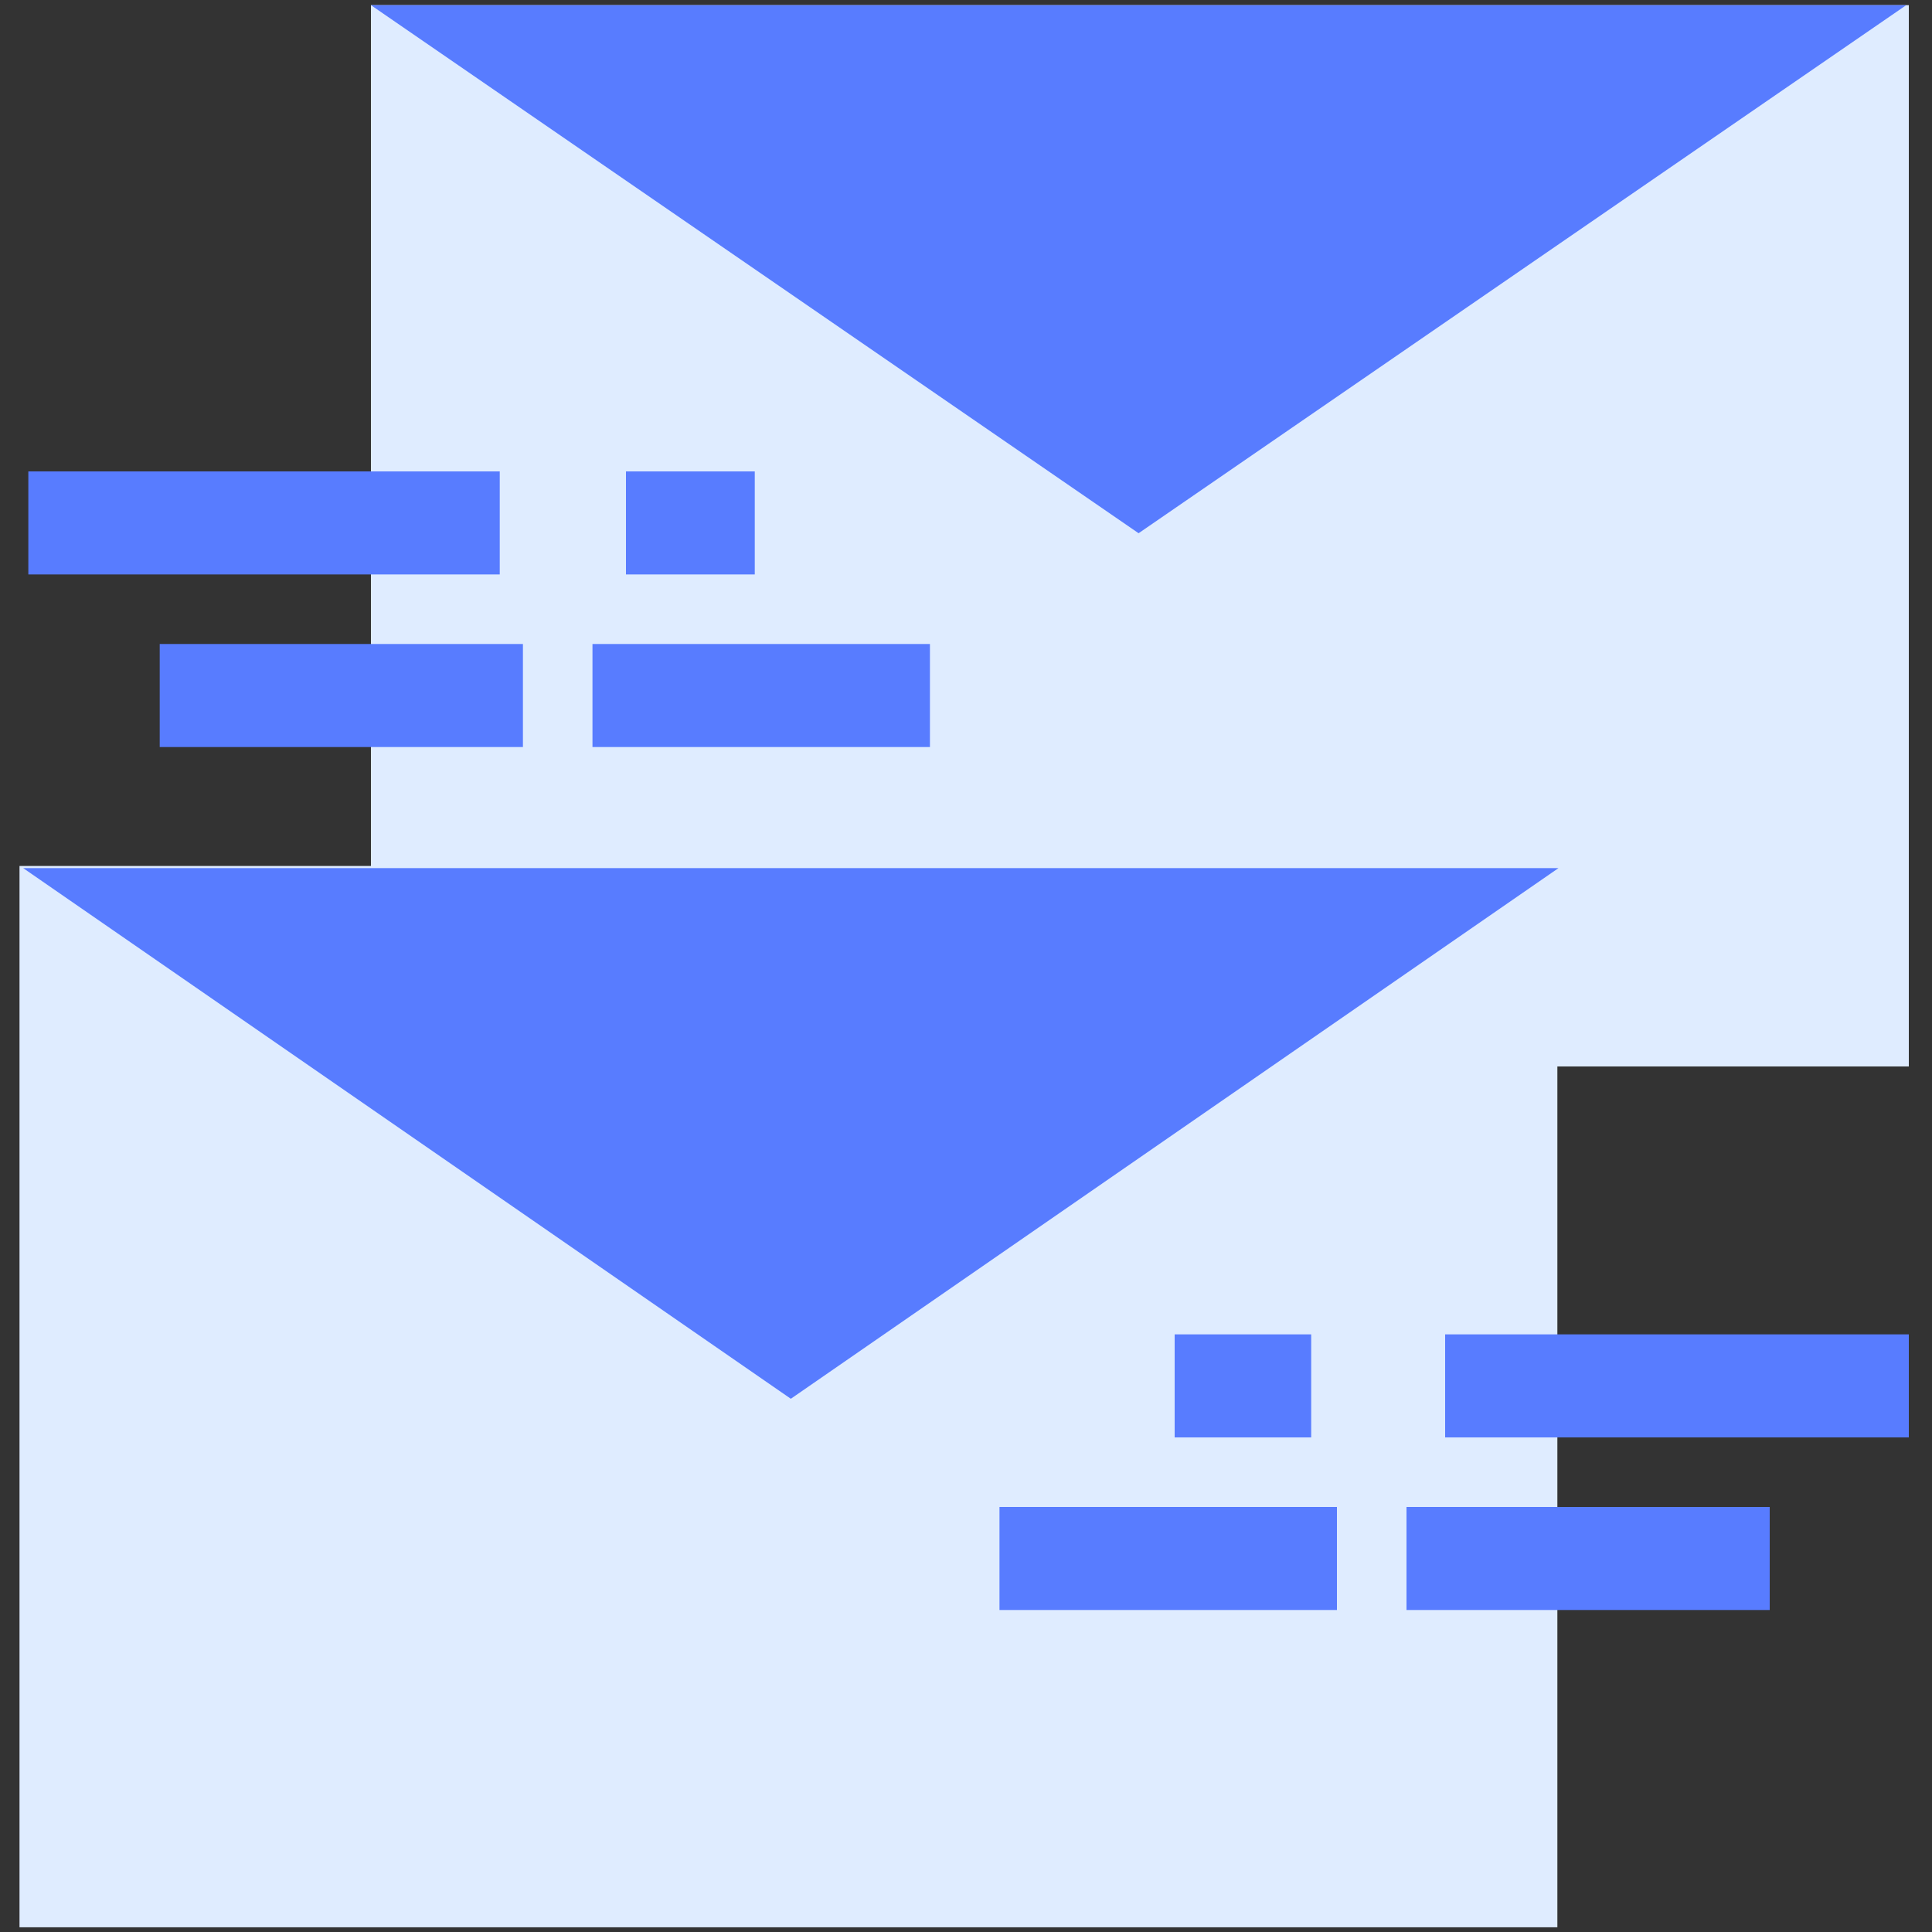 <?xml version="1.0" encoding="UTF-8"?>
<!-- Generator: Adobe Illustrator 22.1.0, SVG Export Plug-In . SVG Version: 6.00 Build 0)  -->
<svg xmlns="http://www.w3.org/2000/svg" xmlns:xlink="http://www.w3.org/1999/xlink" x="0px" y="0px" viewBox="0 0 75 75" style="enable-background:new 0 0 75 75;" xml:space="preserve">
<rect x="0" y="0" width="75" height="75" fill="#333333" stroke="none"/>
<style type="text/css">
	.st0{display:none;}
	.st1{display:inline;fill:#3A506B;}
	.st2{fill:#587CFF;}
	.st3{fill:#FFFFFF;}
	.st4{fill:#6FFFE9;}
	.st5{fill:#9CC2F8;}
	.st6{fill:none;stroke:#3662DD;stroke-width:2;stroke-miterlimit:10;}
	.st7{fill:#DFECFF;}
	.st8{fill:#8DBBFF;}
	.st9{fill:none;stroke:#587CFF;stroke-width:2;stroke-miterlimit:10;}
	.st10{clip-path:url(#SVGID_2_);}
	.st11{fill:#565F73;}
	.st12{fill:none;stroke:#324044;stroke-width:2;stroke-miterlimit:10;}
	.st13{fill:#33A1C9;}
	.st14{fill:none;stroke:#587CFF;stroke-width:4;stroke-miterlimit:10;}
	.st15{fill:#A8CBFF;}
	
		.st16{fill:none;stroke:#FFFFFF;stroke-width:3;stroke-linecap:round;stroke-linejoin:round;stroke-miterlimit:10;stroke-dasharray:2,5;}
	.st17{fill:none;stroke:#0043AE;stroke-width:3;stroke-miterlimit:10;}
	.st18{fill:none;stroke:#FFFFFF;stroke-width:2;stroke-linecap:round;stroke-linejoin:round;stroke-miterlimit:10;}
	.st19{fill:none;stroke:#587CFF;stroke-width:3;stroke-miterlimit:10;}
	.st20{fill:#DBEAFC;}
	.st21{fill:#DBDBDB;}
	.st22{fill:none;stroke:#FFFFFF;stroke-width:0.5;stroke-miterlimit:10;}
	.st23{fill:#3662DD;}
	.st24{fill:#0043AE;}
	.st25{fill:none;}
	.st26{fill:none;stroke:#000000;stroke-width:2;stroke-miterlimit:10;}
	.st27{fill:none;stroke:#FFFFFF;stroke-width:2;stroke-linecap:round;stroke-linejoin:round;}
	.st28{fill:none;stroke:#FFFFFF;stroke-width:2;stroke-linecap:round;stroke-linejoin:round;stroke-dasharray:1.984,4.959;}
	.st29{fill:none;stroke:#DFECFF;stroke-width:2;stroke-linecap:round;stroke-linejoin:round;}
	.st30{fill:none;stroke:#FFFFFF;stroke-width:2;stroke-miterlimit:10;}
	
		.st31{fill:none;stroke:#FFFFFF;stroke-width:2;stroke-linecap:round;stroke-linejoin:round;stroke-miterlimit:10;stroke-dasharray:2,5;}
	.st32{opacity:0.9;fill:#FFFFFF;}
	.st33{fill:#EDEDED;}
	.st34{fill:#99C7FF;}
	.st35{fill:none;stroke:#587CFF;stroke-width:3;stroke-linecap:round;stroke-linejoin:round;}
	.st36{fill:none;stroke:#587CFF;stroke-width:3;stroke-linecap:round;stroke-linejoin:round;stroke-dasharray:1.005,5.026;}
	.st37{fill:#ECEEF4;}
	.st38{fill:none;stroke:#FFFFFF;stroke-width:2;stroke-linecap:round;stroke-linejoin:round;stroke-dasharray:1.028,4.112;}
	.st39{fill:none;stroke:#8DBBFF;stroke-width:2;stroke-miterlimit:10;}
	
		.st40{fill:none;stroke:#8DBBFF;stroke-width:2;stroke-linecap:round;stroke-linejoin:round;stroke-miterlimit:10;stroke-dasharray:2,5;}
	.st41{fill:#F4F4F4;}
	.st42{fill:#DFECFF;stroke:#0043AE;stroke-width:2;stroke-miterlimit:10;}
	.st43{clip-path:url(#SVGID_4_);}
	.st44{fill:#F4F4F4;stroke:#0043AE;stroke-width:2;stroke-linecap:round;stroke-linejoin:round;stroke-miterlimit:10;}
</style>
<g id="Layer_2" class="st0">
	<rect x="-306.6" y="-302.2" class="st1" width="1026.4" height="927.1"></rect>
</g>
<g id="Layer_1">
	<g>
		<g>
			<rect x="14.4" y="0.2" class="st7" width="59.7" height="41.2"></rect>
			<polygon class="st2" points="14.4,0.2 44.2,20.7 74,0.2    "></polygon>
			<g>
				<line class="st14" x1="1.1" y1="20.3" x2="19.4" y2="20.3"></line>
				<line class="st14" x1="24.3" y1="20.3" x2="29.3" y2="20.3"></line>
			</g>
			<g>
				<line class="st14" x1="6.2" y1="27" x2="20.3" y2="27"></line>
				<line class="st14" x1="23" y1="27" x2="36.1" y2="27"></line>
			</g>
			<g>
				
					<rect x="0.9" y="33.7" transform="matrix(-1 -4.485668e-11 4.485668e-11 -1 61.357 108.517)" class="st7" width="59.7" height="41.2"></rect>
				<polygon class="st2" points="60.5,33.7 30.7,54.3 0.9,33.7     "></polygon>
				<g>
					<line class="st14" x1="74.1" y1="53.8" x2="56.1" y2="53.8"></line>
					<line class="st14" x1="50.9" y1="53.8" x2="45.6" y2="53.8"></line>
				</g>
				<g>
					<line class="st14" x1="68.7" y1="60.5" x2="54.6" y2="60.5"></line>
					<line class="st14" x1="51.9" y1="60.5" x2="38.8" y2="60.5"></line>
				</g>
			</g>
		</g>
	</g>
</g>
</svg>
